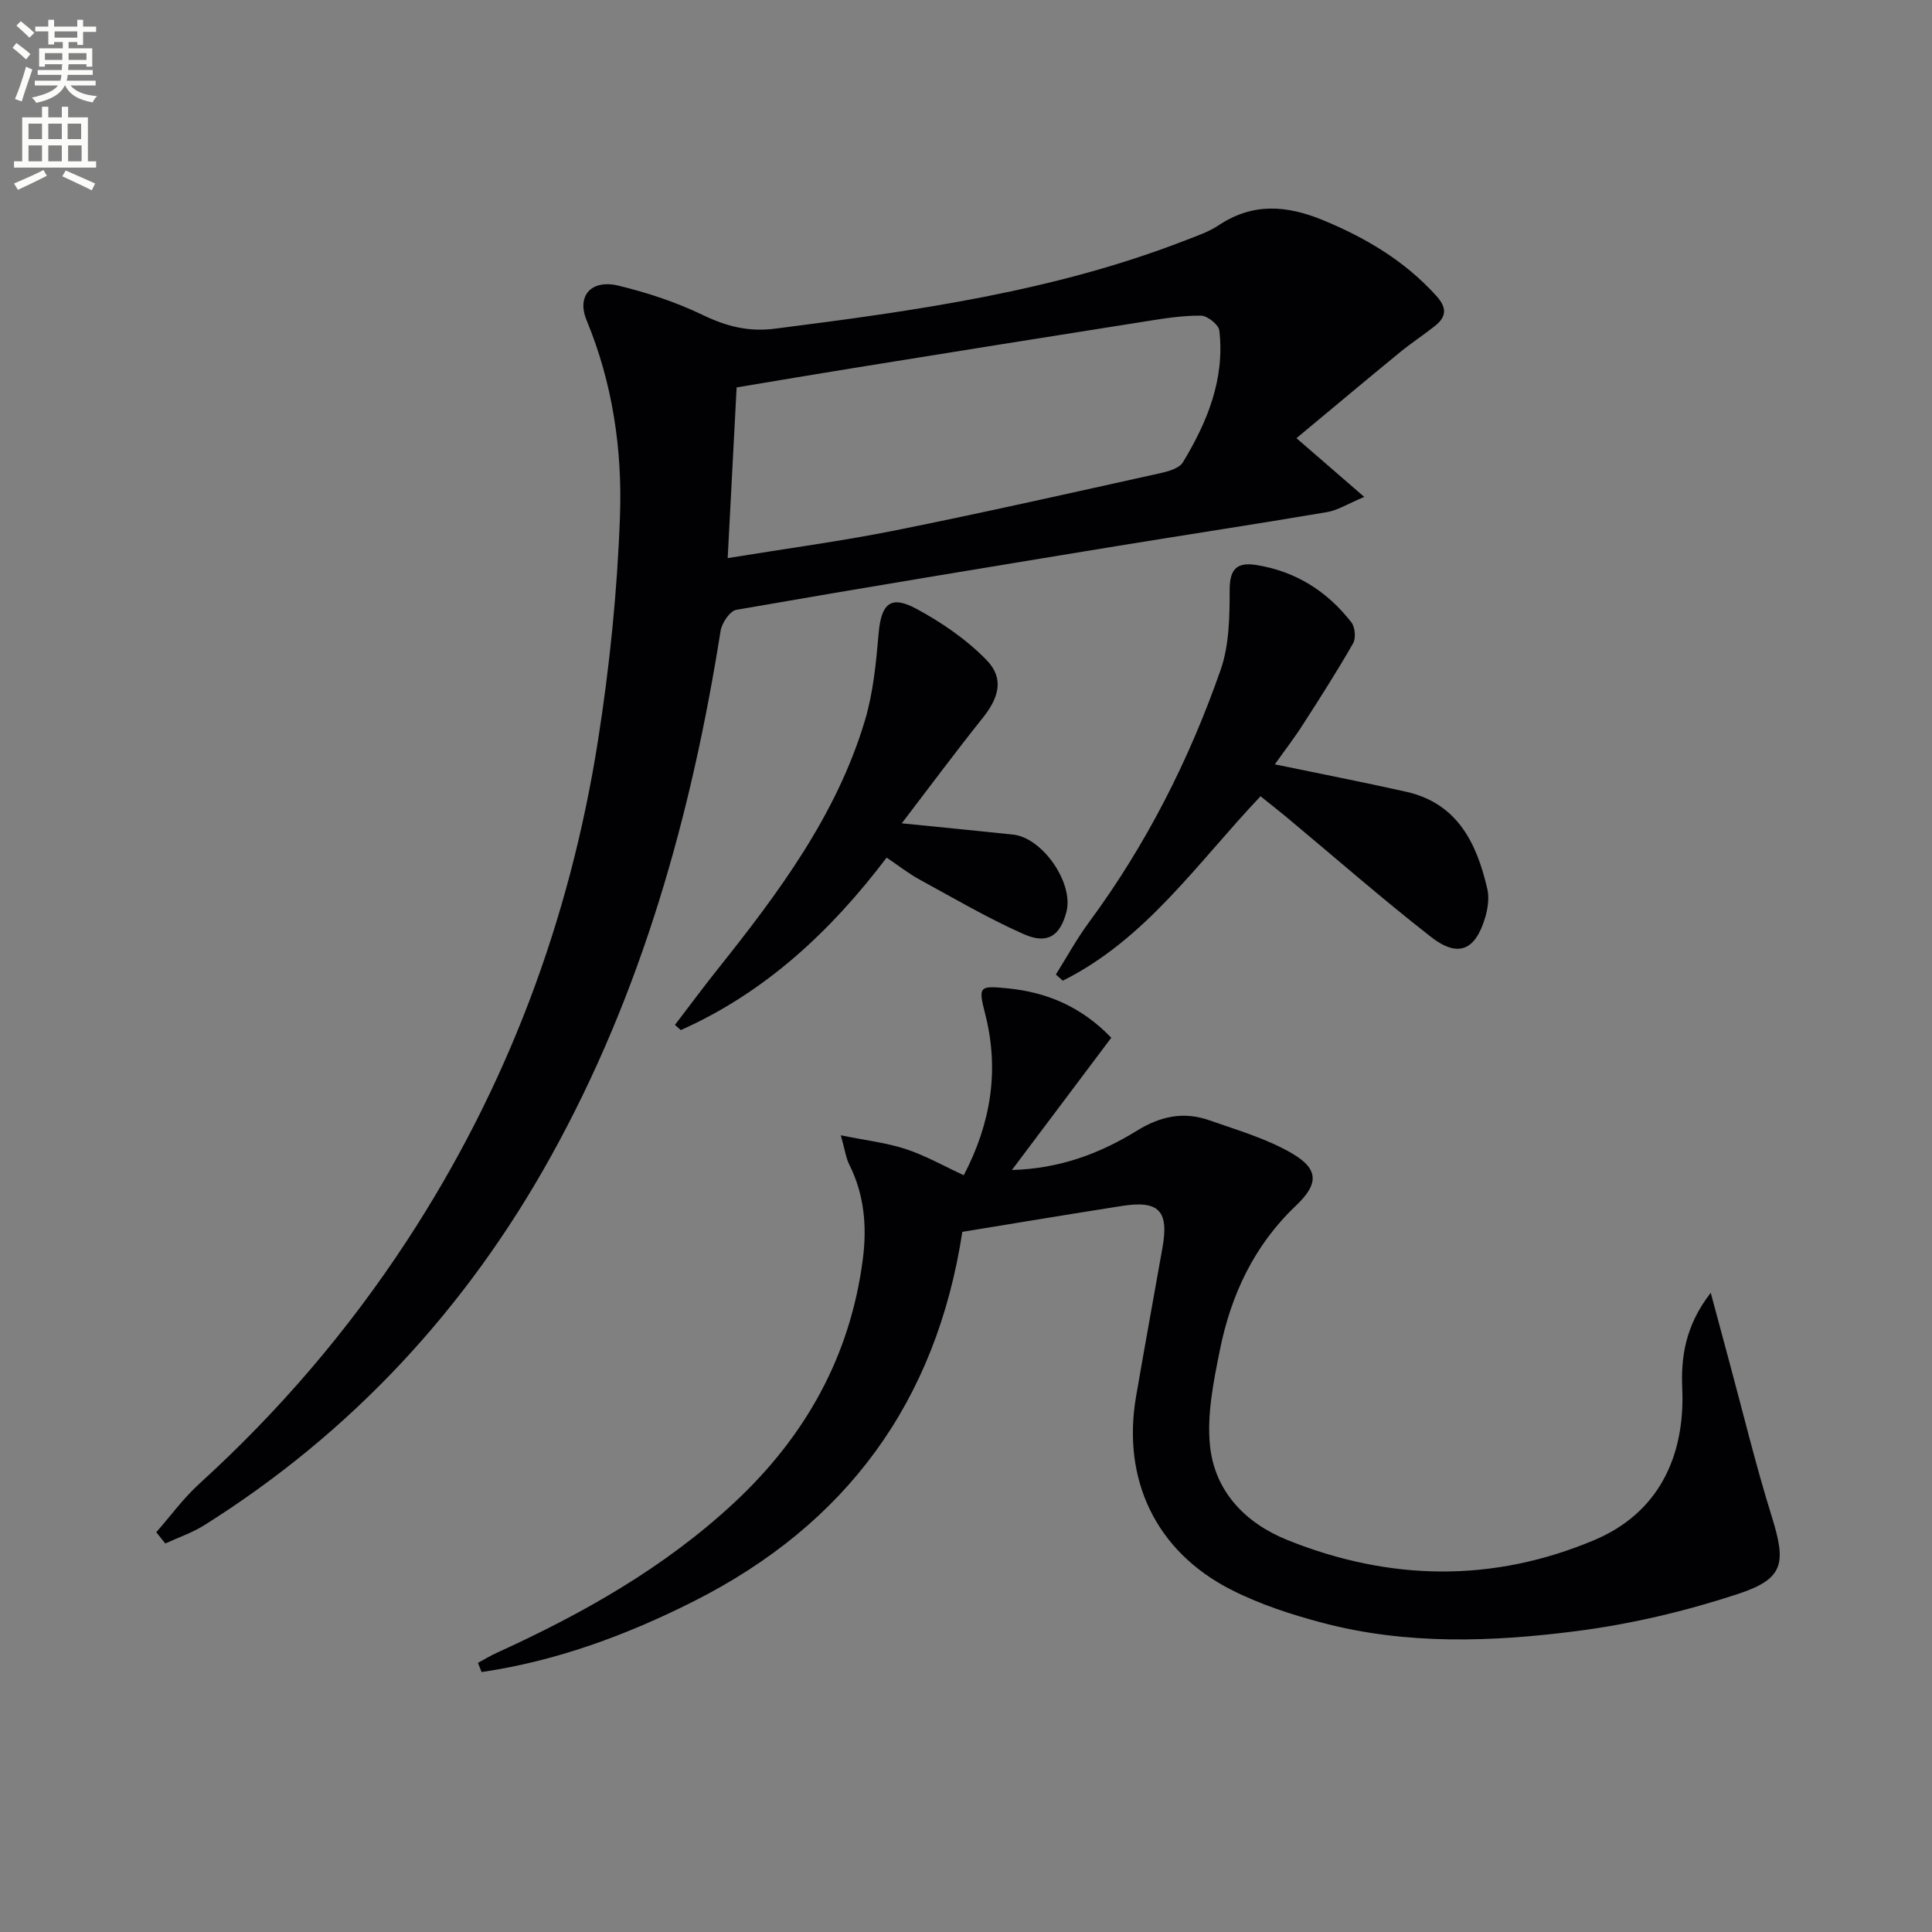 <svg enable-background="new 0 0 400 400" viewBox="0 0 400 400" xmlns="http://www.w3.org/2000/svg"><rect x="0" y="0" width="400" height="400" fill="#808080" stroke="none"/><path d="m2.6 9.9.8-1c.9.7 1.9 1.4 2.9 2.3l-.9 1.1c-1.1-1-2-1.8-2.8-2.4zm.5 10.6c.9-2.1 1.6-4.3 2.3-6.7.4.2.8.4 1.3.6-.7 2.1-1.5 4.3-2.2 6.6zm.3-15.2.9-.9c1 .8 2 1.6 2.8 2.4l-1 1c-.9-.9-1.8-1.7-2.7-2.5zm12.6-1.2h1.2v1.4h2.7v1.1h-2.7v2.7h-1.2v-.6h-1.8v1.3h4.9v3.8h-1.2v-.5h-3.7c0 .4-.1.9-.1 1.2h5.1v1h-5.2c0 .5-.1.9-.2 1.2h6v1h-5.2c1.1 1.3 2.9 2 5.5 2.2-.4.4-.7.8-.9 1.3-2.9-.5-4.8-1.6-5.7-3.5h-.1c-.8 1.7-2.7 2.9-5.9 3.6-.2-.4-.6-.8-.9-1.1 2.8-.6 4.6-1.4 5.4-2.5h-4.8v-1h5.3c.1-.3.2-.7.2-1.2h-4.9v-1h5c0-.4 0-.8.1-1.2h-3.6v.5h-1.2v-3.8h4.9v-1.3h-1.8v.5h-1.2v-2.7h-2.7v-1h2.7v-1.4h1.2v1.4h4.8zm-6.7 8.3h3.6c0-.4 0-.9 0-1.4h-3.6zm1.9-4.6h4.8v-1.3h-4.7v1.3zm6.7 3.2h-3.7v1.4h3.7z" fill="#fbfcfa"/><path d="m8.7 22.1h1.3v2.2h2.8v-2.2h1.3v2.2h4.1v9.1h1.7v1.3h-17v-1.3h1.7v-9.1h4.1zm.3 13.1.7 1.2c-1.8.9-3.8 1.9-6 2.9-.2-.4-.5-.8-.8-1.3 2.3-1 4.4-1.9 6.1-2.8zm-3.1-6.4h2.8v-3.2h-2.8zm0 4.6h2.8v-3.3h-2.8zm4.1-4.6h2.8v-3.2h-2.8zm0 4.6h2.8v-3.3h-2.8zm3.6 1.9c2.1.9 4.1 1.8 6.1 2.7l-.7 1.4c-2.2-1.1-4.2-2-6.1-2.9zm3.2-9.7h-2.8v3.2h2.8zm-2.7 7.8h2.8v-3.3h-2.8z" fill="#fbfcfa"/><g fill="#010104"><path d="m32.35 317.23c2.96-3.36 5.63-7.05 8.92-10.04 16.47-14.98 30.83-31.74 43.01-50.36 20.68-31.61 33.67-66.26 39.52-103.46 2.42-15.38 4.01-30.99 4.56-46.55.49-13.78-1.53-27.51-6.91-40.51-2.09-5.04.93-8.54 6.63-7.16 5.93 1.44 11.86 3.39 17.34 6.03 4.94 2.38 9.51 3.58 15.11 2.86 28.85-3.68 57.59-7.66 84.93-18.29 2.32-.9 4.75-1.72 6.8-3.08 7.09-4.73 14.11-4.21 21.72-1.06 8.91 3.69 16.89 8.44 23.4 15.65 2.21 2.44 2.13 4.3-.28 6.22-2.34 1.86-4.85 3.49-7.16 5.38-7.14 5.85-14.21 11.78-21.52 17.86 5.04 4.37 9 7.8 14.03 12.16-3.39 1.42-5.47 2.77-7.72 3.15-14.55 2.47-29.15 4.68-43.71 7.06-26.2 4.3-52.39 8.6-78.55 13.16-1.34.23-3.02 2.72-3.28 4.36-6.04 38.16-16.31 74.94-35.19 108.92-17.47 31.44-41.2 57.07-71.71 76.25-2.5 1.57-5.37 2.54-8.07 3.78-.63-.77-1.25-1.55-1.87-2.33zm118.31-201.68c12.39-2.02 23.57-3.51 34.61-5.72 18.34-3.68 36.59-7.8 54.85-11.84 1.71-.38 4.01-1 4.78-2.27 5.07-8.35 8.71-17.25 7.55-27.29-.14-1.21-2.47-3.06-3.8-3.08-3.78-.04-7.6.57-11.36 1.17-20.14 3.17-40.28 6.4-60.41 9.65-8.1 1.3-16.2 2.68-24.37 4.04-.63 11.88-1.22 23.11-1.85 35.34z"/><path d="m199.24 255.04c-5.39 35.23-24.08 60.57-55.55 76.46-13.98 7.06-28.52 12.41-43.98 14.68-.25-.63-.51-1.26-.76-1.9 1.29-.7 2.55-1.47 3.89-2.08 17.8-8.1 34.69-17.62 49.13-31.05 14.78-13.75 24.1-30.39 26.68-50.54.86-6.7.3-13.28-2.81-19.48-.69-1.39-.9-3.02-1.76-6.08 5.31 1.08 9.55 1.56 13.51 2.87 4.04 1.34 7.82 3.49 11.95 5.4 5.62-10.78 7.41-21.76 4.42-33.43-1.46-5.7-1.21-5.84 4.6-5.27 8.24.8 15.36 3.84 21.52 10.23-6.91 9.2-13.74 18.29-20.57 27.38 9.85-.25 18.24-3.42 25.84-8.11 4.99-3.08 9.75-4.03 15.05-2.17 5.74 2.02 11.73 3.75 16.95 6.76 5.7 3.28 5.76 6.36.94 10.93-8.69 8.25-13.46 18.53-15.75 29.98-1.3 6.48-2.69 13.28-2.02 19.73.98 9.45 7.34 16 16.01 19.49 21.12 8.5 42.53 8.89 63.59 0 13.07-5.52 18.79-17.05 18.17-31.39-.27-6.28.54-12.9 5.9-19.79 1.5 5.57 2.65 9.87 3.81 14.16 2.9 10.72 5.51 21.53 8.81 32.12 3.02 9.7 2.61 12.92-7 16.08-10.8 3.55-22.06 6.22-33.33 7.67-17.5 2.26-35.21 2.89-52.54-1.67-6.54-1.72-13.13-3.86-19.13-6.93-15.52-7.92-22.55-22.8-19.6-39.96 1.77-10.31 3.66-20.59 5.48-30.89 1.33-7.55-.76-9.75-8.35-8.57-10.96 1.71-21.9 3.55-33.1 5.37z"/><path d="m263.94 158.25c9.35 1.94 18.29 3.68 27.17 5.67 10.65 2.39 14.62 10.63 16.82 20.1.43 1.84.12 4.03-.42 5.88-2.05 6.92-5.63 8.46-11.28 4.05-10.21-7.98-19.97-16.52-29.93-24.82-1.77-1.47-3.59-2.88-5.32-4.27-13.05 13.76-23.74 29.61-40.94 38.18-.48-.43-.95-.85-1.43-1.28 2.25-3.59 4.29-7.33 6.79-10.73 11.85-16.03 20.78-33.62 27.32-52.35 1.8-5.15 1.86-11.08 1.87-16.65.01-4.46 1.71-5.68 5.66-5.03 8.1 1.33 14.57 5.46 19.54 11.85.77.99.97 3.28.35 4.35-3.27 5.72-6.82 11.28-10.39 16.82-1.78 2.79-3.8 5.4-5.81 8.23z"/><path d="m183.57 177.56c-11.64 15.35-25.19 27.93-42.62 35.71-.4-.36-.8-.72-1.21-1.08 2.92-3.81 5.78-7.68 8.77-11.43 12.57-15.78 24.66-31.9 30.55-51.55 1.74-5.79 2.32-11.99 2.85-18.06.53-6.11 2.43-8 7.75-5.14 5.28 2.84 10.45 6.38 14.6 10.65 3.69 3.8 2.58 7.76-.82 12.01-5.46 6.82-10.66 13.84-16.74 21.79 8.72.88 15.88 1.57 23.04 2.33 6.11.65 12.59 10.04 11.06 15.97-1.29 4.99-3.92 6.83-8.86 4.64-7.39-3.28-14.42-7.4-21.54-11.29-2.31-1.26-4.4-2.92-6.83-4.55z"/></g></svg>
